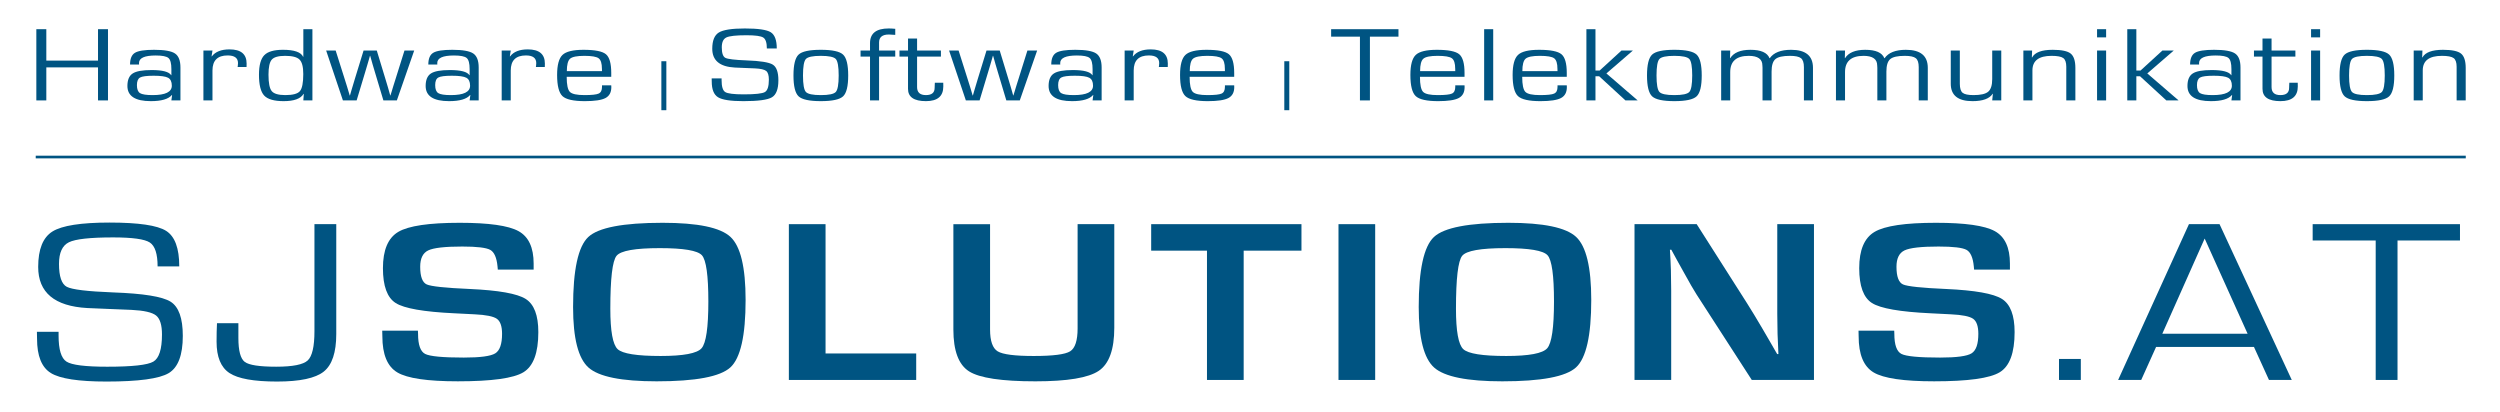 <?xml version="1.0" encoding="UTF-8"?>
<!-- Generator: Adobe Illustrator 16.0.0, SVG Export Plug-In . SVG Version: 6.00 Build 0)  -->
<svg xmlns="http://www.w3.org/2000/svg" xmlns:xlink="http://www.w3.org/1999/xlink" version="1.1" id="Ebene_2" x="0px" y="0px" width="1606px" height="264.489px" viewBox="0 0 1606 264.489" xml:space="preserve">
<path fill="#005482" d="M115.159,171.131H101.24c0-8.064-1.676-13.182-5.005-15.357c-3.338-2.178-11.198-3.262-23.566-3.262  c-14.687,0-24.15,1.037-28.394,3.113c-4.247,2.076-6.373,6.709-6.373,13.889c0,8.066,1.679,12.98,5.005,14.736  c3.335,1.764,13.252,2.963,29.762,3.598c19.35,0.684,31.64,2.662,36.894,5.938c5.252,3.277,7.871,10.598,7.871,21.996  c0,12.316-3.021,20.287-9.049,23.9c-6.042,3.615-19.373,5.426-39.993,5.426c-17.896,0-29.803-1.822-35.715-5.463  c-5.917-3.643-8.877-10.986-8.877-22.031l-0.089-4.475h13.922v2.492c0,8.947,1.701,14.508,5.092,16.676  c3.396,2.186,12.104,3.27,26.12,3.27c16.07,0,25.965-1.084,29.662-3.27c3.702-2.168,5.55-7.979,5.55-17.41  c0-6.111-1.264-10.178-3.774-12.207c-2.516-2.023-7.78-3.234-15.784-3.625l-14.564-0.592l-13.835-0.584  c-21.045-1.168-31.568-9.969-31.568-26.391c0-11.389,3.063-18.986,9.191-22.801c6.128-3.815,18.35-5.721,36.668-5.721  c18.561,0,30.667,1.773,36.304,5.317C112.341,151.838,115.159,159.453,115.159,171.131"></path>
<path fill="#005482" d="M216.017,144.004v70.597c0,11.785-2.674,19.811-8.01,24.092c-5.341,4.27-15.347,6.414-30.022,6.414  c-14.864,0-25.062-1.822-30.576-5.463c-5.525-3.643-8.283-10.355-8.283-20.127c0-4.545,0.086-8.506,0.271-11.883h13.744v9.529  c0,8.17,1.364,13.275,4.097,15.326c2.732,2.061,9.458,3.086,20.197,3.086c10.612,0,17.366-1.348,20.246-4.033  c2.879-2.688,4.322-8.949,4.322-18.771v-68.767H216.017"></path>
<path fill="#005482" d="M342.809,173.176H319.79c-0.125-0.92-0.183-1.611-0.183-2.055c-0.542-5.609-2.087-9.139-4.641-10.584  c-2.549-1.441-8.556-2.164-18.016-2.164c-11.16,0-18.458,0.834-21.882,2.492c-3.425,1.662-5.137,5.158-5.137,10.484  c0,6.301,1.396,10.088,4.186,11.363c2.784,1.266,12.004,2.248,27.663,2.932c18.494,0.834,30.462,2.955,35.893,6.377  c5.431,3.424,8.146,10.533,8.146,21.334c0,13.299-3.185,21.891-9.561,25.777c-6.368,3.881-20.409,5.824-42.125,5.824  c-19.536,0-32.51-1.908-38.902-5.719c-6.398-3.813-9.6-11.535-9.6-23.17l-0.092-3.664h22.927l0.095,2.125  c0,6.988,1.515,11.271,4.549,12.834c3.03,1.557,11.315,2.346,24.84,2.346c10.553,0,17.293-0.904,20.2-2.713  c2.913-1.811,4.372-5.992,4.372-12.539c0-4.842-1.111-8.057-3.321-9.646c-2.215-1.576-6.993-2.553-14.333-2.896l-13.01-0.658  c-19.653-0.924-32.21-3.127-37.669-6.594c-5.464-3.469-8.196-10.924-8.196-22.363c0-11.674,3.294-19.465,9.87-23.348  c6.582-3.885,19.734-5.829,39.453-5.829c18.68,0,31.268,1.782,37.761,5.352c6.496,3.568,9.733,10.533,9.733,20.889V173.176"></path>
<path fill="#005482" d="M425.657,143.123c22.56,0,37.094,3.018,43.589,9.055c6.487,6.041,9.73,19.537,9.73,40.506  c0,22.922-3.266,37.365-9.783,43.334c-6.515,5.963-22.307,8.947-47.363,8.947c-22.566,0-37.158-2.951-43.765-8.84  c-6.614-5.887-9.914-18.855-9.914-38.895c0-23.854,3.238-38.832,9.731-44.941C384.372,146.178,400.295,143.123,425.657,143.123   M423.833,159.398c-15.832,0-25.086,1.645-27.749,4.918c-2.674,3.27-4.011,14.609-4.011,34.014c0,14.365,1.565,23.02,4.698,25.955  c3.118,2.934,12.323,4.4,27.613,4.4c14.614,0,23.386-1.65,26.293-4.953c2.913-3.299,4.366-13.313,4.366-30.021  c0-16.77-1.384-26.676-4.141-29.727C448.144,160.932,439.12,159.398,423.833,159.398z"></path>
<polyline fill="#005482" points="530.331,144.004 530.331,227.068 588.57,227.068 588.57,244.082 506.764,244.082 506.764,144.004   530.331,144.004 "></polyline>
<path fill="#005482" d="M692.254,144.004h23.566v66.56c0,13.938-3.318,23.152-9.961,27.646c-6.643,4.502-20.217,6.754-40.723,6.754  c-21.648,0-35.851-2.135-42.585-6.389c-6.731-4.248-10.1-13.213-10.1-26.906v-67.666h23.566v67.666  c0,7.383,1.64,12.059,4.911,14.043c3.283,1.984,10.981,2.973,23.119,2.973c12.438,0,20.239-1.006,23.424-3.012  c3.191-2.004,4.783-6.916,4.783-14.736V144.004"></path>
<polyline fill="#005482" points="798.936,161.018 798.936,244.082 775.362,244.082 775.362,161.018 739.518,161.018   739.518,144.004 836.06,144.004 836.06,161.018 798.936,161.018 "></polyline>
<rect x="859.848" y="144.004" fill="#005482" width="23.569" height="100.078"></rect>
<path fill="#005482" d="M968.9,143.123c22.569,0,37.092,3.018,43.58,9.055c6.488,6.041,9.745,19.537,9.745,40.506  c0,22.922-3.264,37.365-9.789,43.334c-6.521,5.963-22.307,8.947-47.367,8.947c-22.567,0-37.149-2.951-43.764-8.84  c-6.604-5.887-9.92-18.855-9.92-38.895c0-23.854,3.251-38.832,9.739-44.941C927.614,146.178,943.534,143.123,968.9,143.123   M967.075,159.398c-15.836,0-25.08,1.645-27.757,4.918c-2.671,3.27-4.003,14.609-4.003,34.014c0,14.365,1.568,23.02,4.689,25.955  c3.131,2.934,12.329,4.4,27.621,4.4c14.619,0,23.388-1.65,26.294-4.953c2.913-3.299,4.365-13.313,4.365-30.021  c0-16.77-1.375-26.676-4.139-29.727C991.385,160.932,982.367,159.398,967.075,159.398z"></path>
<path fill="#005482" d="M1165.294,144.004v100.078h-39.95l-35.477-54.918c-1.764-2.734-4.529-7.525-8.285-14.375l-4.002-7.186  l-3.916-7.178h-0.903l0.365,6.594l0.268,6.525l0.184,13.129v57.408h-23.565V144.004h39.94l32.301,50.732  c2.854,4.502,6.156,9.941,9.91,16.344l4.736,8.146l4.734,8.211h0.816l-0.266-6.453l-0.282-6.455l-0.184-12.906v-57.619H1165.294"></path>
<path fill="#005482" d="M1291.183,173.176h-23.026c-0.124-0.92-0.184-1.611-0.184-2.055c-0.536-5.609-2.093-9.139-4.636-10.584  c-2.551-1.441-8.556-2.164-18.015-2.164c-11.167,0-18.46,0.834-21.89,2.492c-3.429,1.662-5.138,5.158-5.138,10.484  c0,6.301,1.397,10.088,4.183,11.363c2.787,1.266,12.01,2.248,27.664,2.932c18.506,0.834,30.464,2.955,35.893,6.377  c5.431,3.424,8.146,10.533,8.146,21.334c0,13.299-3.176,21.891-9.548,25.777c-6.37,3.881-20.413,5.824-42.132,5.824  c-19.533,0-32.504-1.908-38.907-5.719c-6.395-3.813-9.599-11.535-9.599-23.17l-0.083-3.664h22.933l0.083,2.125  c0,6.988,1.519,11.271,4.553,12.834c3.031,1.557,11.307,2.346,24.84,2.346c10.556,0,17.294-0.904,20.199-2.713  c2.908-1.811,4.364-5.992,4.364-12.539c0-4.842-1.104-8.057-3.311-9.646c-2.217-1.576-7.005-2.553-14.339-2.896l-13.01-0.658  c-19.654-0.924-32.218-3.127-37.67-6.594c-5.463-3.469-8.192-10.924-8.192-22.363c0-11.674,3.286-19.465,9.877-23.348  c6.583-3.885,19.729-5.829,39.443-5.829c18.687,0,31.269,1.782,37.767,5.352c6.483,3.568,9.734,10.533,9.734,20.889V173.176"></path>
<rect x="1322.704" y="230.588" fill="#005482" width="14.016" height="13.494"></rect>
<path fill="#005482" d="M1447.944,222.885h-62.881l-9.55,21.197h-14.836l45.499-100.078h19.654l46.406,100.078h-14.648  L1447.944,222.885 M1443.853,214.381l-27.575-61.139l-27.205,61.139H1443.853z"></path>
<polyline fill="#005482" points="1540.164,154.488 1540.164,244.082 1526.146,244.082 1526.146,154.488 1485.655,154.488   1485.655,144.004 1580.288,144.004 1580.288,154.488 1540.164,154.488 "></polyline>
<polyline fill="#005482" points="69.369,18.751 69.369,64.508 62.962,64.508 62.962,43.285 29.755,43.285 29.755,64.508   23.345,64.508 23.345,18.751 29.755,18.751 29.755,38.933 62.962,38.933 62.962,18.751 69.369,18.751 "></polyline>
<path fill="#005482" d="M89.331,41.445h-5.784c0-3.73,1.051-6.24,3.141-7.521c2.093-1.29,6.198-1.933,12.29-1.933  c6.632,0,11.118,0.788,13.441,2.363c2.334,1.577,3.499,4.575,3.499,9.004v21.15h-5.822l0.453-3.451l-0.125-0.034  c-2.224,2.635-6.721,3.953-13.524,3.953c-10.04,0-15.056-3.252-15.056-9.754c0-3.865,1.126-6.537,3.377-8.012  c2.238-1.473,6.301-2.207,12.185-2.207c6.99,0,11.173,1.103,12.557,3.314l0.134-0.033v-3.888c0-3.663-0.623-6.037-1.871-7.121  c-1.249-1.083-3.986-1.628-8.205-1.628c-7.157,0-10.726,1.617-10.726,4.858C89.294,40.664,89.305,40.979,89.331,41.445   M98.697,48.652c-4.461,0-7.374,0.381-8.722,1.145c-1.346,0.754-2.016,2.389-2.016,4.89c0,2.592,0.661,4.304,1.993,5.147  c1.332,0.835,4.033,1.256,8.119,1.256c8.208,0,12.307-2.012,12.307-6.035c0-2.52-0.795-4.226-2.387-5.099  C106.39,49.089,103.294,48.652,98.697,48.652z"></path>
<path fill="#005482" d="M130.676,32.459h5.823l-0.576,3.689l0.12,0.1c2.301-3.019,6.104-4.523,11.401-4.523  c7.327,0,10.982,3.039,10.982,9.115l-0.037,2.212h-5.748l0.136-0.805c0.073-0.85,0.12-1.417,0.12-1.706  c0-3.287-2.224-4.927-6.666-4.927c-6.479,0-9.733,3.229-9.733,9.683v19.211h-5.823V32.459"></path>
<path fill="#005482" d="M200.694,18.751v45.757h-5.831l0.294-4.161l-0.164-0.033c-1.834,3.105-6.086,4.662-12.776,4.662  c-6.104,0-10.262-1.199-12.499-3.585c-2.238-2.396-3.352-6.852-3.352-13.375c0-6.013,1.123-10.187,3.377-12.524  c2.237-2.333,6.259-3.502,12.057-3.502c7.239,0,11.556,1.513,12.938,4.525l0.125-0.065V18.751H200.694 M183.17,35.877  c-4.295,0-7.154,0.798-8.561,2.4c-1.42,1.597-2.129,4.836-2.129,9.706c0,5.358,0.7,8.888,2.104,10.573  c1.41,1.686,4.309,2.535,8.722,2.535c4.789,0,7.913-0.849,9.353-2.535c1.445-1.685,2.165-5.357,2.165-11.01  c0-4.583-0.794-7.671-2.399-9.269C190.836,36.676,187.756,35.877,183.17,35.877z"></path>
<polyline fill="#005482" points="266.087,32.459 254.939,64.508 246.29,64.508 240.956,46.705 239.344,41.279 238.583,38.561   237.801,35.844 237.666,35.844 236.885,38.561 236.089,41.279 234.478,46.705 229.108,64.508 220.289,64.508 209.514,32.459   215.628,32.459 221.242,50.191 222.993,55.755 223.824,58.539 224.656,61.324 224.814,61.324 225.609,58.539 226.442,55.755   228.102,50.228 233.56,32.459 242.046,32.459 247.452,50.256 249.117,55.789 249.909,58.539 250.689,61.324 250.815,61.324   251.693,58.539 252.527,55.755 254.277,50.191 259.839,32.459 266.087,32.459 "></polyline>
<path fill="#005482" d="M280.938,41.445h-5.787c0-3.73,1.05-6.24,3.14-7.521c2.091-1.29,6.188-1.933,12.293-1.933  c6.626,0,11.104,0.788,13.438,2.363c2.324,1.577,3.488,4.575,3.488,9.004v21.15h-5.823l0.466-3.451l-0.139-0.034  c-2.215,2.635-6.72,3.953-13.516,3.953c-10.042,0-15.064-3.252-15.064-9.754c0-3.865,1.129-6.537,3.377-8.012  c2.249-1.473,6.314-2.207,12.192-2.207c6.985,0,11.182,1.103,12.561,3.314l0.123-0.033v-3.888c0-3.663-0.623-6.037-1.874-7.121  c-1.246-1.083-3.969-1.628-8.194-1.628c-7.154,0-10.734,1.617-10.734,4.858C280.887,40.664,280.898,40.979,280.938,41.445   M290.293,48.652c-4.469,0-7.374,0.381-8.711,1.145c-1.359,0.754-2.015,2.389-2.015,4.89c0,2.592,0.656,4.304,1.993,5.147  c1.331,0.835,4.03,1.256,8.105,1.256c8.207,0,12.318-2.012,12.318-6.035c0-2.52-0.795-4.226-2.398-5.099  C297.992,49.089,294.901,48.652,290.293,48.652z"></path>
<path fill="#005482" d="M322.284,32.459h5.822l-0.586,3.689l0.133,0.1c2.296-3.019,6.087-4.523,11.401-4.523  c7.311,0,10.979,3.039,10.979,9.115l-0.05,2.212h-5.737l0.128-0.805c0.083-0.85,0.117-1.417,0.117-1.706  c0-3.287-2.212-4.927-6.651-4.927c-6.493,0-9.734,3.229-9.734,9.683v19.211h-5.822V32.459"></path>
<path fill="#005482" d="M386.726,54.82h5.942l0.05,1.169c0,3.335-1.259,5.668-3.763,6.993c-2.518,1.328-6.926,1.994-13.21,1.994  c-7.323,0-12.132-1.077-14.422-3.229c-2.282-2.161-3.436-6.691-3.436-13.597c0-6.393,1.154-10.684,3.463-12.872  c2.296-2.19,6.801-3.286,13.511-3.286c7.332,0,12.121,0.949,14.394,2.85c2.279,1.901,3.414,5.9,3.414,12.001v2.512h-28.617  c0,5.049,0.67,8.271,2.018,9.656s4.489,2.079,9.419,2.079c4.683,0,7.727-0.332,9.13-0.995c1.398-0.656,2.107-2.083,2.107-4.272  V54.82 M386.726,45.704l-0.047-1.512c0-3.458-0.714-5.712-2.118-6.749c-1.415-1.045-4.467-1.566-9.164-1.566  c-4.705,0-7.762,0.612-9.169,1.829c-1.393,1.221-2.09,3.884-2.09,7.997H386.726z"></path>
<rect x="424.859" y="39.335" fill="#005482" width="3.205" height="31.46"></rect>
<path fill="#005482" d="M498.999,31.153h-6.374c0-3.682-0.756-6.027-2.288-7.022c-1.515-0.995-5.111-1.49-10.775-1.49  c-6.712,0-11.028,0.474-12.974,1.425c-1.945,0.949-2.913,3.066-2.913,6.348c0,3.689,0.762,5.935,2.291,6.741  s6.048,1.356,13.597,1.64c8.858,0.317,14.47,1.223,16.879,2.72c2.393,1.494,3.594,4.851,3.594,10.054  c0,5.631-1.385,9.278-4.144,10.929c-2.754,1.651-8.853,2.479-18.286,2.479c-8.177,0-13.625-0.833-16.329-2.496  c-2.699-1.666-4.049-5.025-4.049-10.076l-0.044-2.04h6.37v1.138c0,4.091,0.772,6.631,2.326,7.623  c1.554,0.999,5.54,1.493,11.938,1.493c7.346,0,11.877-0.495,13.558-1.493c1.703-0.992,2.549-3.646,2.549-7.957  c0-2.796-0.575-4.658-1.726-5.581c-1.148-0.932-3.558-1.482-7.213-1.66l-6.665-0.269l-6.328-0.271  c-9.622-0.535-14.431-4.554-14.431-12.067c0-5.206,1.396-8.679,4.195-10.425c2.804-1.74,8.391-2.613,16.773-2.613  c8.483,0,14.02,0.812,16.607,2.43C497.701,22.334,498.999,25.811,498.999,31.153"></path>
<path fill="#005482" d="M527.284,31.99c7.354,0,12.122,1.029,14.312,3.085c2.193,2.053,3.288,6.526,3.288,13.41  c0,6.882-1.095,11.349-3.288,13.406c-2.19,2.056-6.957,3.085-14.312,3.085c-7.323,0-12.079-1.029-14.269-3.085  c-2.19-2.057-3.291-6.524-3.291-13.406c0-6.884,1.101-11.357,3.291-13.41C515.206,33.019,519.961,31.99,527.284,31.99   M527.284,35.877c-5.158,0-8.354,0.682-9.588,2.029c-1.231,1.355-1.854,4.875-1.854,10.579c0,5.696,0.623,9.222,1.854,10.577  c1.234,1.351,4.43,2.029,9.588,2.029c5.189,0,8.397-0.678,9.628-2.029c1.234-1.354,1.857-4.881,1.857-10.577  c0-5.703-0.623-9.224-1.857-10.579C535.681,36.56,532.473,35.877,527.284,35.877z"></path>
<path fill="#005482" d="M558.9,64.508V36.354h-6.081v-3.895h6.081v-4.76c0-6.276,3.999-9.417,12.021-9.417  c1.184,0,2.59,0.08,4.191,0.233v3.891c-1.881-0.155-3.249-0.237-4.122-0.237c-4.174,0-6.273,1.7-6.273,5.102v5.188h10.395v3.895  h-10.395v28.154H558.9"></path>
<path fill="#005482" d="M604.443,32.459v3.89h-15.309v19.607c0,3.419,1.896,5.135,5.665,5.135c3.738,0,5.609-1.534,5.609-4.597  l0.053-1.573l0.083-1.779h5.406l0.033,2.385c0,6.299-3.713,9.45-11.154,9.45c-7.676,0-11.518-2.624-11.518-7.881V36.349h-5.492  v-3.89h5.492v-7.706h5.823v7.706H604.443"></path>
<polyline fill="#005482" points="666.264,32.459 655.111,64.508 646.464,64.508 641.131,46.705 639.516,41.279 638.759,38.561   637.976,35.844 637.843,35.844 637.059,38.561 636.269,41.279 634.649,46.705 629.285,64.508 620.466,64.508 609.693,32.459   615.802,32.459 621.422,50.191 623.167,55.755 624.001,58.539 624.827,61.324 624.991,61.324 625.786,58.539 626.616,55.755   628.276,50.228 633.732,32.459 642.217,32.459 647.628,50.256 649.288,55.789 650.083,58.539 650.869,61.324 650.992,61.324   651.873,58.539 652.704,55.755 654.452,50.191 660.011,32.459 666.264,32.459 "></polyline>
<path fill="#005482" d="M681.117,41.445h-5.787c0-3.73,1.056-6.24,3.146-7.521c2.09-1.29,6.187-1.933,12.29-1.933  c6.626,0,11.104,0.788,13.438,2.363c2.327,1.577,3.485,4.575,3.485,9.004v21.15h-5.82l0.465-3.451l-0.134-0.034  c-2.212,2.635-6.729,3.953-13.516,3.953c-10.037,0-15.068-3.252-15.068-9.754c0-3.865,1.124-6.537,3.377-8.012  c2.251-1.473,6.31-2.207,12.193-2.207c6.985,0,11.179,1.103,12.561,3.314l0.122-0.033v-3.888c0-3.663-0.622-6.037-1.873-7.121  c-1.248-1.083-3.972-1.628-8.191-1.628c-7.154,0-10.739,1.617-10.739,4.858C681.067,40.664,681.076,40.979,681.117,41.445   M690.472,48.652c-4.46,0-7.376,0.381-8.707,1.145c-1.359,0.754-2.015,2.389-2.015,4.89c0,2.592,0.656,4.304,1.993,5.147  c1.331,0.835,4.033,1.256,8.107,1.256c8.205,0,12.315-2.012,12.315-6.035c0-2.52-0.792-4.226-2.398-5.099  C698.177,49.089,695.084,48.652,690.472,48.652z"></path>
<path fill="#005482" d="M722.466,32.459h5.823l-0.589,3.689l0.134,0.1c2.301-3.019,6.092-4.523,11.397-4.523  c7.319,0,10.984,3.039,10.984,9.115l-0.047,2.212h-5.736l0.122-0.805c0.086-0.85,0.122-1.417,0.122-1.706  c0-3.287-2.212-4.927-6.653-4.927c-6.493,0-9.733,3.229-9.733,9.683v19.211h-5.823V32.459"></path>
<path fill="#005482" d="M786.892,54.82h5.956l0.037,1.169c0,3.335-1.26,5.668-3.766,6.993c-2.507,1.328-6.907,1.994-13.212,1.994  c-7.31,0-12.118-1.077-14.399-3.229c-2.307-2.161-3.44-6.691-3.44-13.597c0-6.393,1.147-10.684,3.449-12.872  c2.3-2.19,6.812-3.286,13.528-3.286c7.313,0,12.117,0.949,14.391,2.85c2.275,1.901,3.412,5.9,3.412,12.001v2.512h-28.63  c0,5.049,0.676,8.271,2.021,9.656c1.346,1.384,4.486,2.079,9.43,2.079c4.679,0,7.728-0.332,9.117-0.995  c1.41-0.656,2.106-2.083,2.106-4.272V54.82 M786.892,45.704l-0.034-1.512c0-3.458-0.707-5.712-2.124-6.749  c-1.406-1.045-4.474-1.566-9.151-1.566c-4.723,0-7.781,0.612-9.175,1.829c-1.402,1.221-2.102,3.884-2.102,7.997H786.892z"></path>
<rect x="825.034" y="39.335" fill="#005482" width="3.202" height="31.46"></rect>
<polyline fill="#005482" points="880.032,23.546 880.032,64.508 873.627,64.508 873.627,23.546 855.119,23.546 855.119,18.751   898.376,18.751 898.376,23.546 880.032,23.546 "></polyline>
<path fill="#005482" d="M934.862,54.82h5.955l0.04,1.169c0,3.335-1.259,5.668-3.771,6.993c-2.505,1.328-6.908,1.994-13.209,1.994  c-7.314,0-12.115-1.077-14.408-3.229c-2.294-2.161-3.438-6.691-3.438-13.597c0-6.393,1.155-10.684,3.452-12.872  c2.302-2.19,6.817-3.286,13.528-3.286c7.311,0,12.12,0.949,14.396,2.85c2.276,1.901,3.408,5.9,3.408,12.001v2.512h-28.631  c0,5.049,0.675,8.271,2.018,9.656c1.35,1.384,4.494,2.079,9.424,2.079c4.692,0,7.738-0.332,9.134-0.995  c1.402-0.656,2.101-2.083,2.101-4.272V54.82 M934.862,45.704l-0.038-1.512c0-3.458-0.706-5.712-2.126-6.749  c-1.408-1.045-4.466-1.566-9.151-1.566c-4.721,0-7.776,0.612-9.173,1.829c-1.4,1.221-2.104,3.884-2.104,7.997H934.862z"></path>
<rect x="953.419" y="18.751" fill="#005482" width="5.819" height="45.757"></rect>
<path fill="#005482" d="M1000.552,54.82h5.941l0.05,1.169c0,3.335-1.261,5.668-3.769,6.993c-2.517,1.328-6.92,1.994-13.209,1.994  c-7.324,0-12.128-1.077-14.418-3.229c-2.284-2.161-3.437-6.691-3.437-13.597c0-6.393,1.152-10.684,3.46-12.872  c2.301-2.19,6.802-3.286,13.52-3.286c7.318,0,12.115,0.949,14.39,2.85c2.275,1.901,3.413,5.9,3.413,12.001v2.512h-28.621  c0,5.049,0.679,8.271,2.018,9.656c1.35,1.384,4.496,2.079,9.424,2.079c4.683,0,7.725-0.332,9.138-0.995  c1.389-0.656,2.101-2.083,2.101-4.272V54.82 M1000.552,45.704l-0.052-1.512c0-3.458-0.712-5.712-2.116-6.749  c-1.417-1.045-4.464-1.566-9.157-1.566c-4.707,0-7.769,0.612-9.171,1.829c-1.398,1.221-2.095,3.884-2.095,7.997H1000.552z"></path>
<polyline fill="#005482" points="1024.928,18.751 1024.928,45.331 1027.595,45.331 1041.642,32.459 1048.967,32.459   1031.954,47.178 1052.05,64.508 1044.187,64.508 1027.299,48.985 1024.928,48.985 1024.928,64.508 1019.106,64.508 1019.106,18.751   1024.928,18.751 "></polyline>
<path fill="#005482" d="M1075.596,31.99c7.354,0,12.122,1.029,14.31,3.085c2.188,2.053,3.284,6.526,3.284,13.41  c0,6.882-1.097,11.349-3.284,13.406c-2.188,2.056-6.956,3.085-14.31,3.085c-7.329,0-12.081-1.029-14.274-3.085  c-2.188-2.057-3.284-6.524-3.284-13.406c0-6.884,1.097-11.357,3.284-13.41C1063.515,33.019,1068.267,31.99,1075.596,31.99   M1075.596,35.877c-5.161,0-8.351,0.682-9.588,2.029c-1.234,1.355-1.859,4.875-1.859,10.579c0,5.696,0.625,9.222,1.859,10.577  c1.237,1.351,4.427,2.029,9.588,2.029c5.188,0,8.39-0.678,9.626-2.029c1.233-1.354,1.856-4.881,1.856-10.577  c0-5.703-0.623-9.224-1.856-10.579C1083.985,36.56,1080.783,35.877,1075.596,35.877z"></path>
<path fill="#005482" d="M1105.673,32.459h5.819l-0.123,4.829l0.123,0.102c2.25-3.599,6.564-5.395,12.972-5.395  c6.744,0,10.834,1.796,12.28,5.395h0.155c2.5-3.599,7.066-5.395,13.688-5.395c9.386,0,14.067,3.849,14.067,11.559v20.954h-5.819  V43.119c0-2.813-0.628-4.725-1.874-5.729c-1.251-1.008-3.608-1.512-7.07-1.512c-4.608,0-7.727,0.7-9.366,2.1  c-1.642,1.395-2.46,4.063-2.46,7.993v18.538h-5.821V43.554l-0.083-1.473c0-4.136-2.928-6.204-8.771-6.204  c-7.934,0-11.898,3.48-11.898,10.427v18.204h-5.819V32.459"></path>
<path fill="#005482" d="M1179.422,32.459h5.821l-0.12,4.829l0.12,0.102c2.251-3.599,6.569-5.395,12.98-5.395  c6.736,0,10.834,1.796,12.273,5.395h0.162c2.499-3.599,7.059-5.395,13.685-5.395c9.384,0,14.064,3.849,14.064,11.559v20.954h-5.821  V43.119c0-2.813-0.617-4.725-1.874-5.729c-1.244-1.008-3.605-1.512-7.065-1.512c-4.61,0-7.731,0.7-9.37,2.1  c-1.636,1.395-2.456,4.063-2.456,7.993v18.538H1206V43.554l-0.089-1.473c0-4.136-2.918-6.204-8.763-6.204  c-7.941,0-11.905,3.48-11.905,10.427v18.204h-5.821V32.459"></path>
<path fill="#005482" d="M1285.616,32.459v32.049h-5.817l0.416-4.189l-0.122-0.102c-2.03,3.174-6.348,4.758-12.98,4.758  c-9.297,0-13.94-3.73-13.94-11.195V32.459h5.825v21.322c0,2.907,0.6,4.847,1.795,5.831c1.184,0.984,3.535,1.479,7.031,1.479  c4.572,0,7.721-0.734,9.419-2.201c1.698-1.46,2.557-4.15,2.557-8.06v-18.37H1285.616"></path>
<path fill="#005482" d="M1299.808,32.459h5.616l-0.16,4.363l0.16,0.093c1.771-3.283,6.187-4.92,13.229-4.92  c5.688,0,9.542,0.802,11.548,2.413c2.006,1.606,3.019,4.688,3.019,9.25v20.85h-5.838V42.852c0-2.746-0.645-4.596-1.938-5.548  c-1.309-0.95-3.813-1.427-7.534-1.427c-8.183,0-12.279,3.122-12.279,9.354v19.277h-5.821V32.459"></path>
<path fill="#005482" d="M1347.153,18.751h5.819v5.258h-5.819V18.751z M1347.153,32.459h5.819v32.049h-5.819V32.459z"></path>
<polyline fill="#005482" points="1372.39,18.751 1372.39,45.331 1375.055,45.331 1389.121,32.459 1396.432,32.459 1379.424,47.178   1399.518,64.508 1391.652,64.508 1374.759,48.985 1372.39,48.985 1372.39,64.508 1366.564,64.508 1366.564,18.751 1372.39,18.751   "></polyline>
<path fill="#005482" d="M1412.702,41.445h-5.785c0-3.73,1.049-6.24,3.141-7.521c2.095-1.29,6.204-1.933,12.295-1.933  c6.626,0,11.112,0.788,13.442,2.363c2.337,1.577,3.493,4.575,3.493,9.004v21.15h-5.823l0.456-3.451l-0.123-0.034  c-2.227,2.635-6.727,3.953-13.524,3.953c-10.045,0-15.055-3.252-15.055-9.754c0-3.865,1.12-6.537,3.375-8.012  c2.234-1.473,6.299-2.207,12.179-2.207c6.991,0,11.178,1.103,12.563,3.314l0.13-0.033v-3.888c0-3.663-0.617-6.037-1.868-7.121  c-1.247-1.083-3.98-1.628-8.206-1.628c-7.151,0-10.72,1.617-10.72,4.858C1412.671,40.664,1412.681,40.979,1412.702,41.445   M1422.068,48.652c-4.464,0-7.375,0.381-8.721,1.145c-1.342,0.754-2.018,2.389-2.018,4.89c0,2.592,0.66,4.304,1.994,5.147  c1.333,0.835,4.036,1.256,8.123,1.256c8.204,0,12.304-2.012,12.304-6.035c0-2.52-0.799-4.226-2.385-5.099  C1429.762,49.089,1426.667,48.652,1422.068,48.652z"></path>
<path fill="#005482" d="M1474.558,32.459v3.89h-15.309v19.607c0,3.419,1.898,5.135,5.668,5.135c3.738,0,5.608-1.534,5.608-4.597  l0.049-1.573l0.091-1.779h5.401l0.039,2.385c0,6.299-3.72,9.45-11.157,9.45c-7.684,0-11.519-2.624-11.519-7.881V36.349h-5.489v-3.89  h5.489v-7.706h5.819v7.706H1474.558"></path>
<path fill="#005482" d="M1484.628,18.751h5.819v5.258h-5.819V18.751z M1484.628,32.459h5.819v32.049h-5.819V32.459z"></path>
<path fill="#005482" d="M1520.486,31.99c7.354,0,12.122,1.029,14.31,3.085c2.184,2.053,3.289,6.526,3.289,13.41  c0,6.882-1.105,11.349-3.289,13.406c-2.188,2.056-6.955,3.085-14.31,3.085c-7.326,0-12.078-1.029-14.273-3.085  c-2.188-2.057-3.287-6.524-3.287-13.406c0-6.884,1.099-11.357,3.287-13.41C1508.408,33.019,1513.16,31.99,1520.486,31.99   M1520.486,35.877c-5.158,0-8.354,0.682-9.587,2.029c-1.237,1.355-1.858,4.875-1.858,10.579c0,5.696,0.621,9.222,1.858,10.577  c1.233,1.351,4.429,2.029,9.587,2.029c5.185,0,8.394-0.678,9.623-2.029c1.238-1.354,1.86-4.881,1.86-10.577  c0-5.703-0.622-9.224-1.86-10.579C1528.88,36.56,1525.671,35.877,1520.486,35.877z"></path>
<path fill="#005482" d="M1550.56,32.459h5.612l-0.166,4.363l0.166,0.093c1.77-3.283,6.188-4.92,13.236-4.92  c5.688,0,9.534,0.802,11.544,2.413c2.003,1.606,3.019,4.688,3.019,9.25v20.85h-5.835V42.852c0-2.746-0.649-4.596-1.939-5.548  c-1.313-0.95-3.819-1.427-7.537-1.427c-8.183,0-12.28,3.122-12.28,9.354v19.277h-5.819V32.459"></path>
<g>
	<g>
		<rect x="22.951" y="100.014" fill="#005482" width="1561.057" height="1.722"></rect>
	</g>
</g>
</svg>
